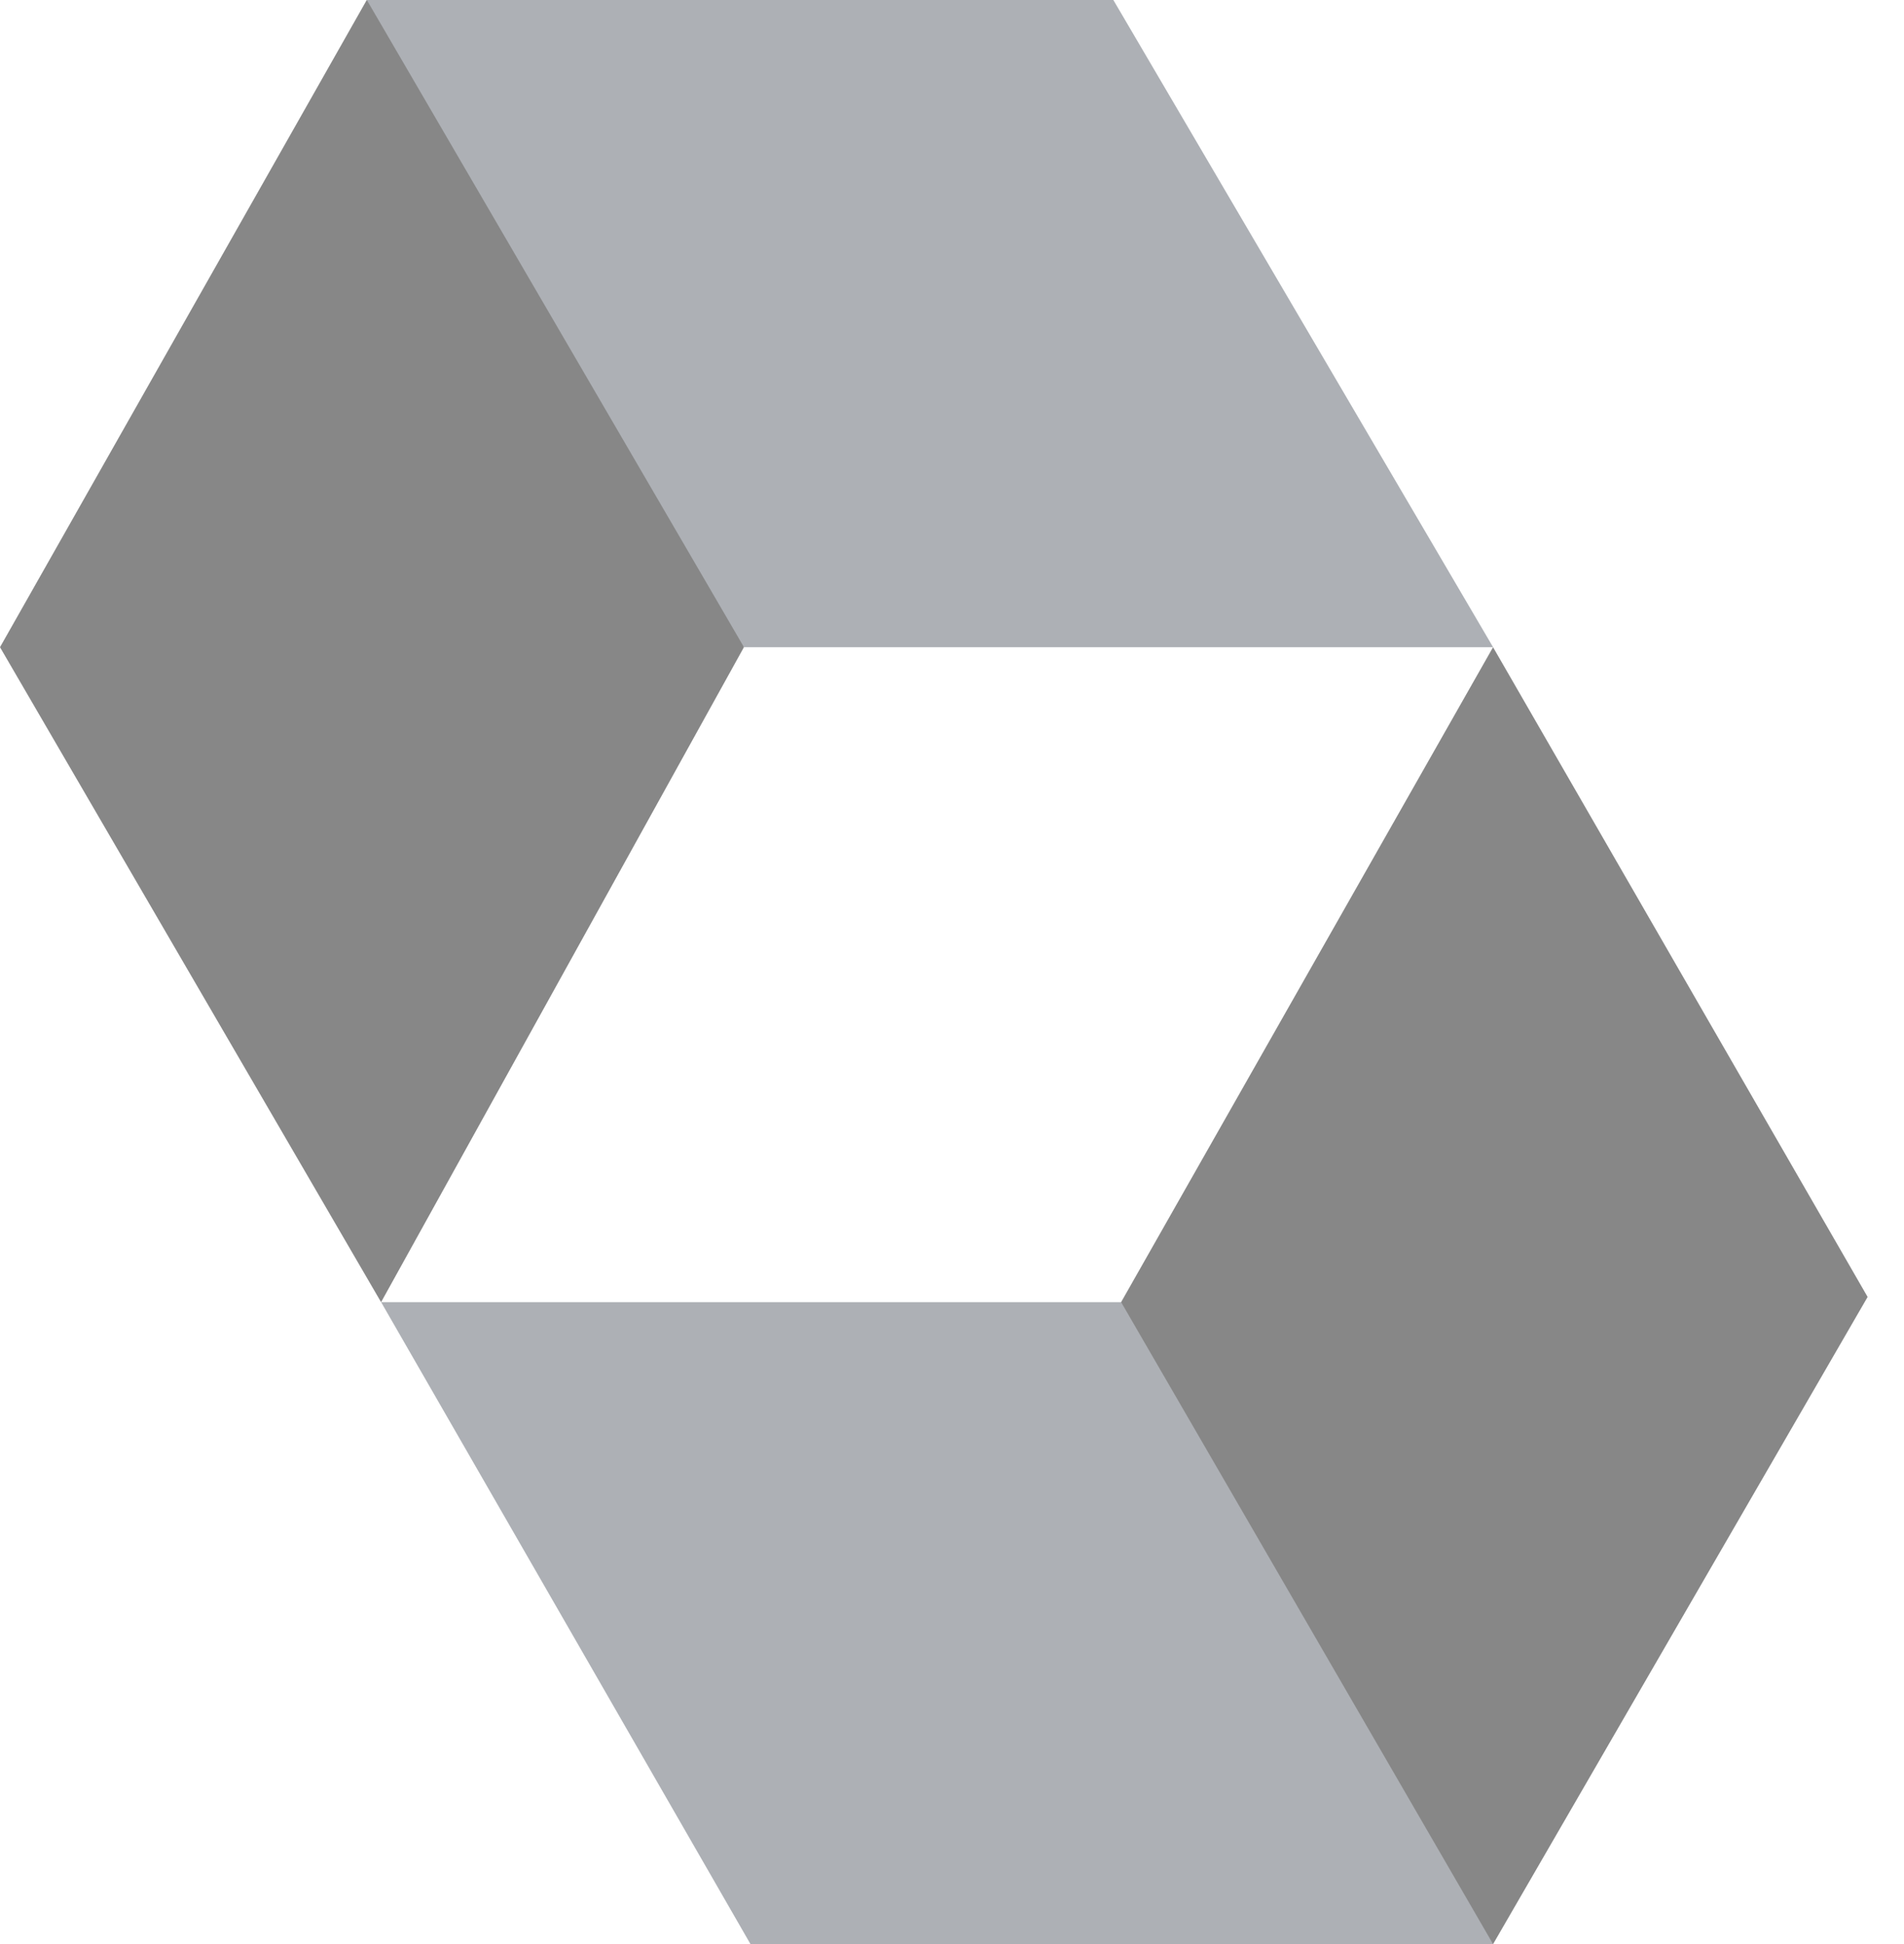 <svg viewBox="0 0 47 48" fill="none" xmlns="http://www.w3.org/2000/svg">
<path d="M27.674 32.15L27.506 32.646L36.355 47.646L36.856 48L46.102 32.021L36.856 15.979L27.674 32.15H27.674ZM9.053 0L0 15.979L9.407 32.15L18.364 15.979L18.34 15.325L9.466 0.325L9.053 0Z" fill="#878787"/>
<path d="M9.055 0L18.365 15.979H36.857L27.483 0H9.055ZM9.408 32.15L18.526 48H36.857L27.675 32.15H9.408Z" fill="#ADB0B5"/>
</svg>